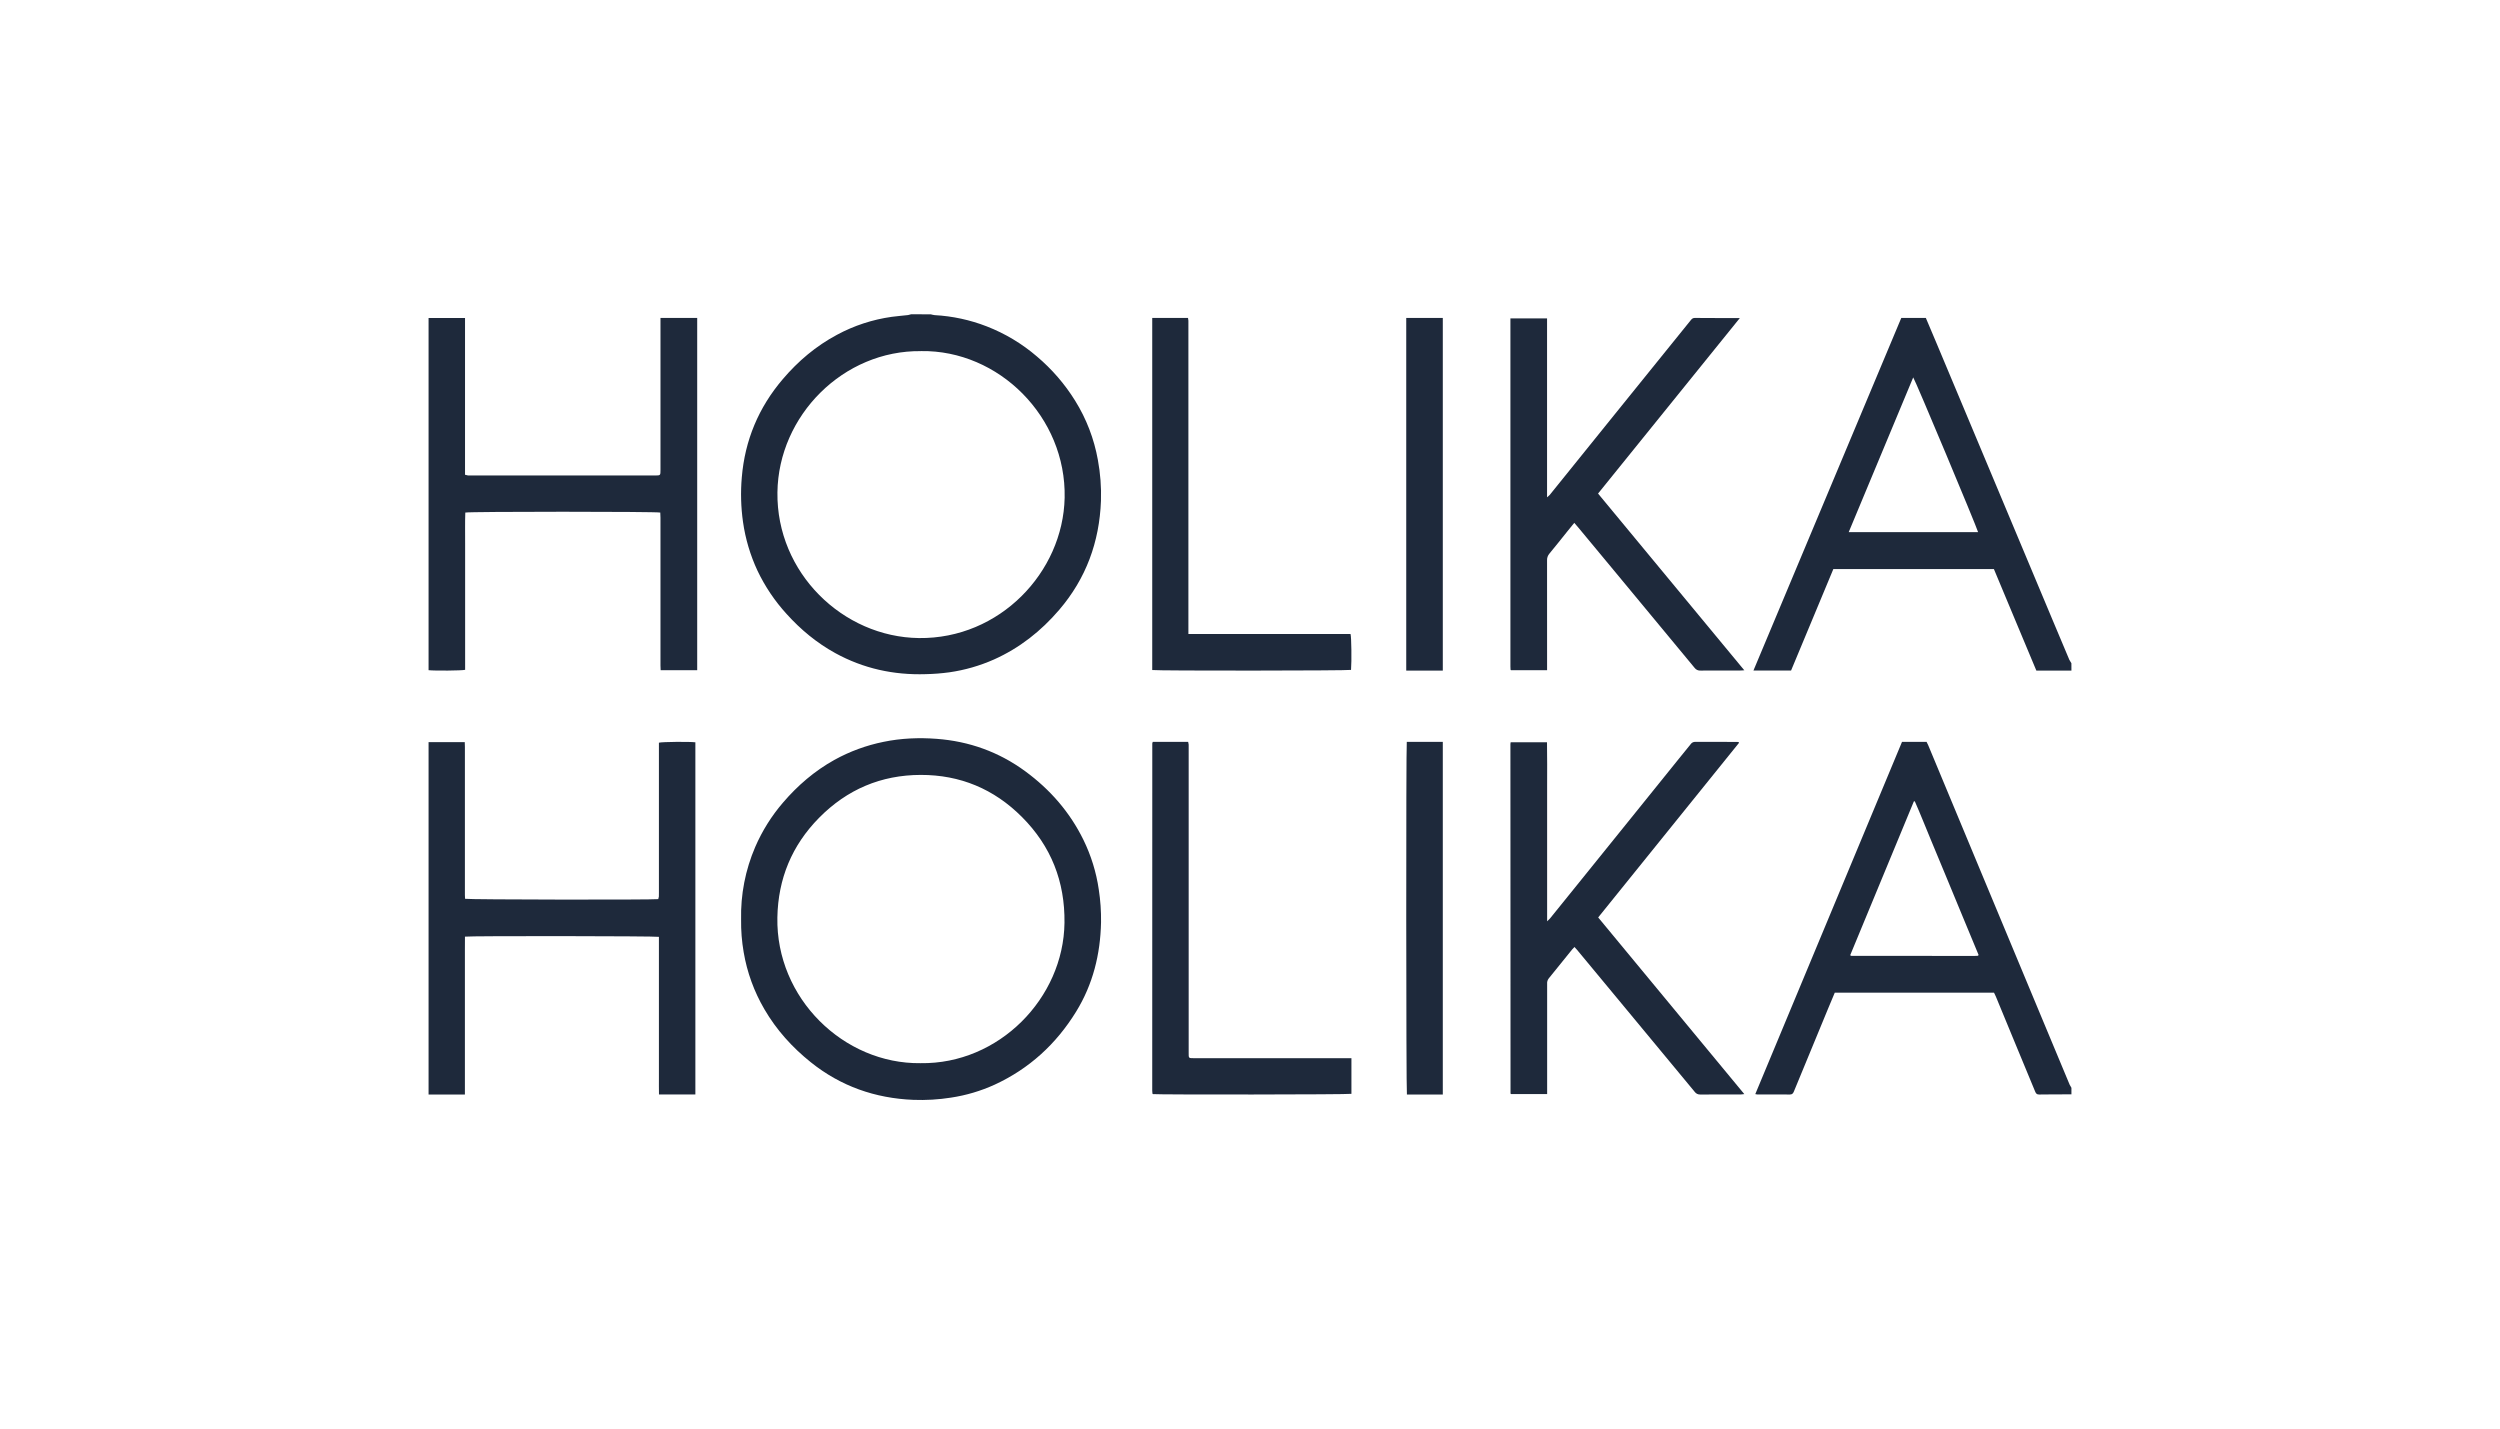 <svg width="175" height="100" viewBox="0 0 175 100" fill="none" xmlns="http://www.w3.org/2000/svg">
<path d="M65.153 22.002C65.241 22.028 65.332 22.047 65.424 22.059C66.673 22.127 67.904 22.393 69.07 22.846C70.355 23.345 71.545 24.059 72.59 24.958C73.635 25.842 74.536 26.884 75.258 28.047C76.047 29.314 76.587 30.719 76.85 32.187C77.026 33.135 77.099 34.1 77.067 35.064C76.959 37.935 76.025 40.494 74.145 42.689C72.872 44.177 71.37 45.363 69.576 46.165C68.581 46.606 67.53 46.908 66.453 47.062C65.904 47.137 65.352 47.18 64.799 47.191C62.557 47.261 60.44 46.8 58.469 45.717C57.176 45.006 56.055 44.078 55.067 42.983C54.241 42.08 53.553 41.058 53.026 39.953C52.521 38.872 52.179 37.722 52.011 36.54C51.864 35.508 51.836 34.463 51.925 33.425C52.14 30.828 53.099 28.527 54.796 26.54C55.873 25.275 57.118 24.221 58.587 23.437C59.781 22.792 61.081 22.366 62.425 22.178C62.803 22.126 63.184 22.098 63.562 22.055C63.634 22.042 63.706 22.023 63.776 22L65.153 22.002ZM64.477 24.579C59.04 24.508 54.488 29.086 54.42 34.467C54.347 40.095 58.999 44.597 64.323 44.664C69.967 44.735 74.413 40.068 74.525 34.845C74.645 29.179 69.909 24.496 64.477 24.576V24.579Z" fill="#1E293B"/>
<path d="M145 46.942H142.545C141.546 44.581 140.574 42.209 139.573 39.834H128.334L125.376 46.935C124.51 46.94 123.64 46.935 122.742 46.935L133.09 22.256H134.809C135.059 22.847 135.309 23.434 135.556 24.022L139.275 32.891C140.747 36.401 142.219 39.912 143.69 43.422C144.078 44.345 144.466 45.269 144.856 46.192C144.897 46.273 144.945 46.352 144.998 46.426L145 46.942ZM138.466 37.249C138.351 36.834 134.073 26.617 133.925 26.418L129.41 37.249H138.466Z" fill="#1E293B"/>
<path d="M145 76.605C144.244 76.605 143.489 76.605 142.734 76.616C142.562 76.619 142.508 76.527 142.454 76.393C142.011 75.316 141.563 74.241 141.117 73.165C140.647 72.028 140.177 70.89 139.707 69.751C139.671 69.665 139.627 69.579 139.582 69.488H128.434C128.278 69.86 128.122 70.228 127.969 70.597C127.171 72.528 126.374 74.46 125.577 76.393C125.523 76.523 125.468 76.618 125.293 76.616C124.529 76.607 123.763 76.612 122.997 76.611C122.954 76.606 122.911 76.599 122.87 76.588C126.296 68.363 129.72 60.144 133.141 51.93H134.86C134.893 51.999 134.939 52.08 134.975 52.166C136.212 55.135 137.449 58.105 138.684 61.075C140.145 64.581 141.605 68.087 143.067 71.593C143.669 73.038 144.272 74.482 144.875 75.927C144.913 76.002 144.954 76.075 145 76.145V76.605ZM129.513 66.866C129.558 66.891 129.574 66.909 129.59 66.909C132.467 66.912 135.344 66.914 138.22 66.915C138.297 66.915 138.373 66.91 138.45 66.905C138.458 66.905 138.467 66.895 138.473 66.888C138.483 66.874 138.492 66.86 138.501 66.845C138.134 65.961 137.761 65.063 137.389 64.165C137.018 63.267 136.646 62.366 136.273 61.467C135.9 60.567 135.526 59.669 135.153 58.771C134.78 57.873 134.427 56.977 134.037 56.093H133.972L129.513 66.866Z" fill="#1E293B"/>
<path d="M51.877 64.374C51.838 62.626 52.175 60.89 52.866 59.286C53.355 58.157 54.012 57.109 54.814 56.178C55.839 54.981 57.018 53.969 58.397 53.199C59.476 52.601 60.641 52.173 61.849 51.929C63.077 51.675 64.32 51.625 65.558 51.718C67.837 51.888 69.92 52.632 71.772 53.992C73.508 55.266 74.888 56.848 75.841 58.791C76.376 59.885 76.739 61.057 76.914 62.263C77.031 63.022 77.084 63.789 77.073 64.557C77.028 66.796 76.505 68.905 75.325 70.821C73.931 73.084 72.048 74.808 69.632 75.924C68.658 76.369 67.626 76.675 66.568 76.834C65.699 76.971 64.818 77.023 63.939 76.99C61.261 76.881 58.848 76.037 56.749 74.352C55.453 73.313 54.35 72.094 53.51 70.65C52.787 69.416 52.294 68.06 52.056 66.648C51.926 65.897 51.867 65.136 51.877 64.374ZM64.436 74.422C69.928 74.505 74.447 69.867 74.514 64.602C74.551 61.709 73.578 59.233 71.536 57.188C69.578 55.226 67.207 54.239 64.453 54.244C61.676 54.248 59.294 55.26 57.336 57.246C55.432 59.178 54.467 61.506 54.416 64.222C54.31 69.875 59.06 74.49 64.436 74.422Z" fill="#1E293B"/>
<path d="M32.543 76.616H30V51.95H32.533C32.536 52.064 32.543 52.172 32.543 52.283C32.543 55.23 32.543 58.176 32.543 61.122C32.543 61.63 32.543 62.136 32.543 62.643C32.543 62.737 32.55 62.83 32.554 62.916C32.777 62.977 45.666 62.995 46.077 62.939C46.096 62.882 46.111 62.822 46.121 62.762C46.129 62.676 46.124 62.59 46.124 62.504V51.988C46.353 51.926 48.274 51.909 48.676 51.961V76.612H46.129C46.119 76.234 46.126 75.865 46.124 75.494C46.123 75.123 46.124 74.767 46.124 74.402V65.579C45.885 65.522 32.898 65.507 32.547 65.565C32.538 66.166 32.547 66.771 32.543 67.383C32.539 67.994 32.543 68.607 32.543 69.222V76.616H32.543Z" fill="#1E293B"/>
<path d="M46.232 22.256H48.804V46.916H46.246C46.241 46.801 46.233 46.693 46.233 46.583C46.233 43.133 46.233 39.684 46.233 36.236C46.233 36.114 46.224 35.993 46.22 35.88C45.958 35.804 32.839 35.803 32.571 35.88C32.544 36.603 32.563 37.337 32.559 38.069C32.556 38.801 32.559 39.541 32.559 40.276V46.888C32.337 46.945 30.427 46.962 30 46.913V22.259H32.552V33.233C32.623 33.254 32.695 33.271 32.768 33.284C32.835 33.288 32.902 33.288 32.97 33.284H45.837C46.234 33.284 46.234 33.284 46.234 32.896V22.256H46.232Z" fill="#1E293B"/>
<path d="M121.789 22.263L111.864 34.549L122.102 46.921C121.971 46.928 121.889 46.936 121.806 46.936C120.884 46.936 119.961 46.934 119.039 46.94C118.959 46.947 118.88 46.933 118.807 46.9C118.734 46.867 118.672 46.816 118.624 46.752C116.731 44.459 114.834 42.168 112.932 39.88C112.114 38.893 111.295 37.907 110.476 36.921C110.392 36.82 110.303 36.721 110.2 36.6C110.031 36.808 109.881 36.991 109.733 37.174C109.308 37.703 108.887 38.236 108.454 38.759C108.343 38.89 108.286 39.058 108.294 39.228C108.298 41.682 108.299 44.136 108.296 46.59V46.913H105.769C105.769 46.913 105.76 46.906 105.754 46.899C105.748 46.892 105.738 46.884 105.738 46.877C105.734 46.8 105.729 46.724 105.729 46.647C105.729 38.534 105.729 30.414 105.729 22.287H108.294V34.813C108.357 34.763 108.418 34.71 108.475 34.652C109.977 32.792 111.478 30.931 112.978 29.069C114.768 26.852 116.559 24.634 118.351 22.417C118.425 22.325 118.493 22.255 118.632 22.256C119.667 22.266 120.704 22.263 121.789 22.263Z" fill="#1E293B"/>
<path d="M108.3 76.585H105.771C105.767 76.58 105.76 76.574 105.753 76.566C105.747 76.559 105.737 76.552 105.737 76.544C105.734 68.39 105.731 60.236 105.729 52.082C105.732 52.041 105.737 52 105.745 51.959H108.29C108.311 52.993 108.297 54.031 108.299 55.069C108.301 56.105 108.299 57.152 108.299 58.195V64.491C108.403 64.389 108.464 64.339 108.512 64.279C109.157 63.482 109.801 62.685 110.444 61.887L114.069 57.394C115.218 55.968 116.366 54.544 117.514 53.121C117.791 52.777 118.072 52.438 118.347 52.094C118.381 52.043 118.427 52.001 118.482 51.972C118.536 51.944 118.598 51.929 118.659 51.93C119.64 51.935 120.622 51.93 121.603 51.934C121.638 51.936 121.673 51.941 121.707 51.947C121.714 51.958 121.719 51.969 121.724 51.98C121.727 51.989 121.727 51.999 121.724 52.008L111.873 64.221L122.102 76.588C121.998 76.599 121.936 76.611 121.871 76.611C120.92 76.611 119.967 76.608 119.017 76.616C118.941 76.619 118.866 76.604 118.798 76.571C118.73 76.538 118.672 76.489 118.628 76.427C117.061 74.53 115.492 72.635 113.92 70.743C112.748 69.326 111.574 67.911 110.4 66.497C110.346 66.432 110.285 66.372 110.213 66.291C110.155 66.355 110.097 66.406 110.053 66.459C109.507 67.132 108.962 67.816 108.411 68.491C108.329 68.597 108.289 68.729 108.3 68.862C108.302 70.171 108.302 71.481 108.3 72.791V76.585Z" fill="#1E293B"/>
<path d="M80.656 22.256H83.161C83.173 22.319 83.183 22.382 83.188 22.446C83.193 22.531 83.188 22.618 83.188 22.703V44.379H94.538C94.6 44.589 94.621 46.293 94.573 46.893C94.369 46.95 80.98 46.963 80.656 46.902V22.256Z" fill="#1E293B"/>
<path d="M80.692 51.93H83.171C83.186 51.993 83.198 52.056 83.207 52.12C83.212 52.206 83.207 52.292 83.207 52.378C83.207 59.465 83.207 66.551 83.207 73.638C83.207 74.103 83.177 74.073 83.644 74.073H94.6C94.6 74.921 94.6 75.747 94.6 76.568C94.359 76.622 81.03 76.634 80.704 76.587C80.696 76.58 80.69 76.573 80.683 76.566C80.677 76.559 80.672 76.551 80.67 76.542C80.665 76.475 80.656 76.409 80.656 76.343C80.656 68.242 80.658 60.14 80.66 52.038C80.667 52.001 80.677 51.965 80.692 51.93Z" fill="#1E293B"/>
<path d="M100.996 46.942H98.437V22.256H100.996V46.942Z" fill="#1E293B"/>
<path d="M100.996 76.616H98.484C98.427 76.391 98.42 52.245 98.475 51.93H100.996V76.616Z" fill="#1E293B"/>
</svg>
